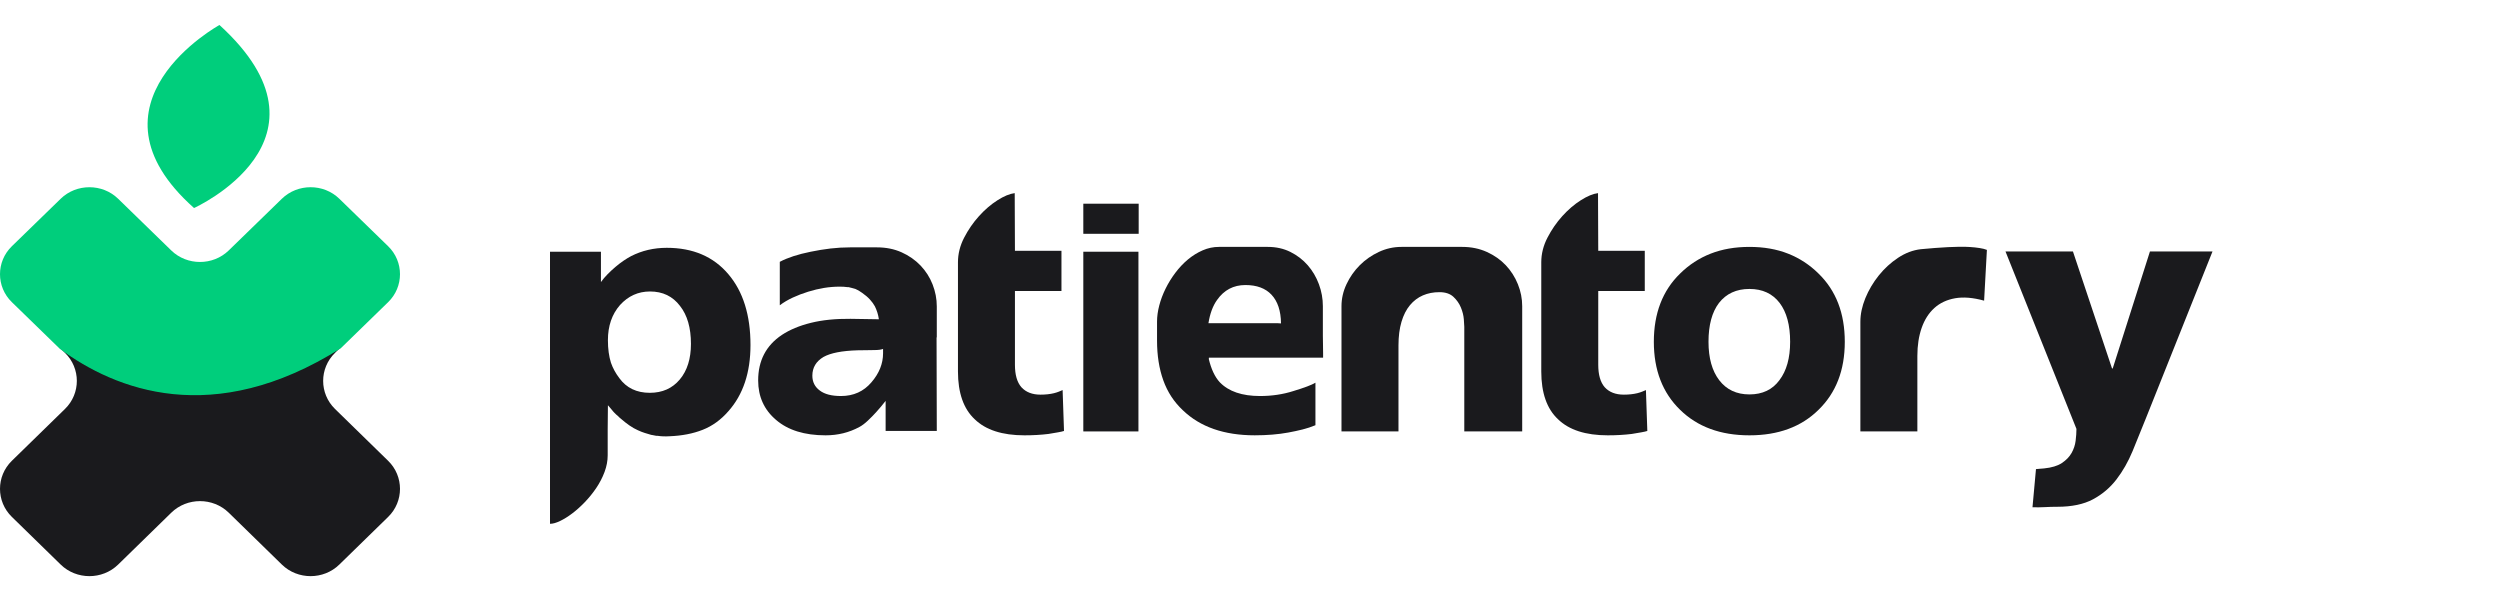 <svg width="200" height="48" viewBox="0 0 200 48" fill="none" xmlns="http://www.w3.org/2000/svg">
<path fill-rule="evenodd" clip-rule="evenodd" d="M27.145 45.166L31.052 41.353C32.316 40.118 32.316 38.1 31.052 36.866L26.8 32.716C25.537 31.482 25.537 29.464 26.801 28.229L27.253 27.789C17.032 34.241 9.228 31.117 4.791 27.83L5.199 28.229C6.463 29.463 6.463 31.482 5.199 32.715L0.948 36.864C-0.316 38.099 -0.316 40.117 0.948 41.351L4.856 45.166C6.12 46.4 8.187 46.4 9.451 45.166L13.703 41.015C14.967 39.782 17.034 39.782 18.298 41.015L22.55 45.166C23.814 46.4 25.881 46.4 27.145 45.166" fill="#1A1A1D"/>
<path fill-rule="evenodd" clip-rule="evenodd" d="M22.549 15.9L18.298 20.035C17.033 21.265 14.965 21.265 13.701 20.035L9.45 15.9C8.187 14.671 6.118 14.671 4.855 15.9L0.947 19.701C-0.316 20.931 -0.315 22.942 0.947 24.171L4.791 27.91C9.228 31.185 17.032 34.299 27.253 27.869L31.052 24.172C32.315 22.943 32.316 20.931 31.053 19.701L27.145 15.899C25.881 14.67 23.812 14.671 22.549 15.9" fill="#00CE7C"/>
<path fill-rule="evenodd" clip-rule="evenodd" d="M15.523 16.642C15.523 16.642 27.63 11.177 17.558 2C17.558 2 6.107 8.271 15.523 16.642Z" fill="#00CE7C"/>
<path fill-rule="evenodd" clip-rule="evenodd" d="M81.195 29.177C81.195 29.988 81.368 30.59 81.716 30.982C82.076 31.375 82.584 31.572 83.242 31.572C83.639 31.572 83.998 31.533 84.321 31.455C84.47 31.417 84.6 31.375 84.712 31.33C84.823 31.285 84.922 31.243 85.009 31.205L85.121 34.477C85.009 34.513 84.848 34.55 84.638 34.587C84.427 34.624 84.172 34.666 83.874 34.716C83.279 34.789 82.64 34.826 81.958 34.826C80.184 34.826 78.857 34.397 77.976 33.539C77.083 32.706 76.637 31.431 76.637 29.715V20.984C76.637 20.31 76.801 19.654 77.13 19.016C77.458 18.38 77.855 17.803 78.321 17.288C78.786 16.773 79.279 16.35 79.8 16.02C80.32 15.689 80.779 15.499 81.177 15.45L81.195 20.064H84.917V23.281H81.195V29.177Z" fill="#1A1A1D"/>
<path fill-rule="evenodd" clip-rule="evenodd" d="M44.019 41.903H44V20.137H48.075V22.564C48.224 22.356 48.401 22.148 48.605 21.939C48.81 21.731 49.021 21.535 49.238 21.351C49.455 21.167 49.672 21.001 49.889 20.854C50.106 20.707 50.308 20.585 50.494 20.487C51.362 20.046 52.311 19.825 53.341 19.825C55.437 19.825 57.081 20.53 58.272 21.939C59.45 23.324 60.039 25.212 60.039 27.601C60.039 29.807 59.45 31.572 58.272 32.896C57.676 33.582 56.991 34.079 56.216 34.384C55.44 34.691 54.556 34.862 53.564 34.9C53.39 34.911 53.223 34.914 53.062 34.908C52.901 34.902 52.739 34.886 52.578 34.862H52.485L52.205 34.807C52.181 34.807 52.162 34.804 52.15 34.798C52.137 34.791 52.119 34.789 52.094 34.789C51.92 34.74 51.747 34.687 51.573 34.633C51.399 34.578 51.219 34.507 51.034 34.421C50.81 34.323 50.584 34.194 50.354 34.035C50.125 33.876 49.899 33.698 49.675 33.502C49.638 33.477 49.597 33.444 49.555 33.401C49.511 33.357 49.471 33.318 49.434 33.281C49.383 33.244 49.338 33.205 49.294 33.162C49.25 33.119 49.204 33.073 49.154 33.024C49.117 32.987 49.08 32.948 49.043 32.905C49.005 32.861 48.968 32.816 48.931 32.767C48.882 32.705 48.831 32.648 48.782 32.592C48.733 32.537 48.683 32.479 48.633 32.418C48.621 33.128 48.615 33.771 48.615 34.347V36.424C48.615 36.866 48.531 37.31 48.364 37.757C48.196 38.205 47.976 38.631 47.703 39.035C47.43 39.44 47.126 39.816 46.791 40.166C46.456 40.515 46.118 40.818 45.777 41.075C45.436 41.333 45.11 41.535 44.8 41.682C44.49 41.83 44.23 41.903 44.019 41.903ZM49.601 24.402C48.956 25.138 48.633 26.076 48.633 27.215C48.633 27.902 48.714 28.501 48.875 29.016C49.024 29.446 49.248 29.856 49.545 30.249C50.115 31.033 50.928 31.425 51.983 31.425C52.987 31.425 53.787 31.07 54.383 30.358C54.978 29.648 55.276 28.698 55.276 27.509C55.276 26.222 54.984 25.212 54.402 24.476C53.819 23.704 53.018 23.318 52.001 23.318C51.058 23.318 50.258 23.68 49.601 24.402Z" fill="#1A1A1D"/>
<path fill-rule="evenodd" clip-rule="evenodd" d="M70.85 34.477V32.07C70.601 32.391 70.353 32.687 70.106 32.958C69.894 33.193 69.668 33.424 69.427 33.651C69.185 33.879 68.958 34.049 68.748 34.16C67.928 34.604 67.029 34.826 66.049 34.826C64.362 34.826 63.041 34.416 62.086 33.594C61.13 32.785 60.653 31.731 60.653 30.432C60.653 28.851 61.286 27.638 62.551 26.793C63.184 26.376 63.956 26.053 64.868 25.828C65.779 25.601 66.837 25.493 68.04 25.506L70.31 25.542C70.261 25.187 70.155 24.844 69.994 24.512C69.894 24.328 69.761 24.145 69.594 23.961C69.427 23.778 69.218 23.6 68.97 23.428C68.933 23.404 68.896 23.379 68.859 23.355C68.821 23.33 68.784 23.306 68.748 23.282C68.697 23.257 68.648 23.229 68.599 23.198C68.548 23.168 68.493 23.14 68.431 23.115C68.344 23.091 68.257 23.067 68.17 23.042C68.084 23.018 67.984 22.993 67.872 22.968H67.761C67.674 22.956 67.587 22.948 67.5 22.941C67.414 22.935 67.308 22.932 67.184 22.932C66.762 22.932 66.344 22.966 65.928 23.033C65.513 23.101 65.088 23.201 64.653 23.336C64.219 23.471 63.81 23.627 63.425 23.805C63.041 23.983 62.693 24.188 62.383 24.421V20.946C63.004 20.616 63.829 20.346 64.858 20.138C65.391 20.028 65.919 19.942 66.44 19.88C66.961 19.819 67.482 19.789 68.003 19.789H70.161C70.88 19.789 71.535 19.92 72.124 20.183C72.713 20.447 73.219 20.8 73.641 21.24C74.063 21.682 74.385 22.187 74.608 22.757C74.831 23.327 74.943 23.913 74.943 24.512V26.994H74.925L74.943 34.477H70.85ZM70.645 27.914C70.496 27.975 70.254 28.006 69.919 28.006C69.745 28.006 69.55 28.009 69.333 28.015C69.116 28.021 68.877 28.024 68.617 28.024C67.364 28.061 66.452 28.237 65.882 28.555C65.286 28.908 64.988 29.408 64.988 30.055C64.988 30.555 65.187 30.951 65.584 31.243C65.969 31.536 66.533 31.682 67.277 31.682C68.282 31.682 69.094 31.316 69.715 30.584C70.335 29.866 70.645 29.091 70.645 28.261V27.914Z" fill="#1A1A1D"/>
<path fill-rule="evenodd" clip-rule="evenodd" d="M86.665 18.704H91.094V16.296H86.665V18.704ZM86.665 20.138H91.075V34.514H91.112H86.665V20.138Z" fill="#1A1A1D"/>
<path fill-rule="evenodd" clip-rule="evenodd" d="M96.712 28.703L96.694 28.685C96.892 29.526 97.19 30.16 97.587 30.586C98.294 31.317 99.367 31.682 100.806 31.682C101.749 31.682 102.636 31.55 103.467 31.285C104.348 31.019 104.937 30.797 105.235 30.616V34.017C104.912 34.152 104.567 34.265 104.202 34.358C103.836 34.449 103.455 34.532 103.058 34.604C102.251 34.752 101.358 34.825 100.379 34.825C97.934 34.825 96.018 34.158 94.629 32.822C93.922 32.16 93.401 31.364 93.066 30.432C92.731 29.501 92.563 28.441 92.563 27.252V25.726C92.563 25.322 92.622 24.892 92.74 24.44C92.858 23.985 93.025 23.539 93.243 23.098C93.46 22.656 93.72 22.234 94.024 21.829C94.328 21.424 94.663 21.069 95.029 20.762C95.395 20.457 95.789 20.212 96.21 20.028C96.632 19.844 97.066 19.752 97.513 19.752H101.42C102.09 19.752 102.694 19.886 103.234 20.156C103.774 20.425 104.236 20.781 104.621 21.222C105.005 21.663 105.302 22.169 105.514 22.739C105.725 23.308 105.829 23.894 105.829 24.495V26.848C105.829 27.08 105.833 27.313 105.839 27.546C105.846 27.779 105.848 28.018 105.848 28.263V28.613H96.712V28.703ZM102.183 25.855L102.481 25.873C102.469 24.868 102.214 24.102 101.718 23.575C101.234 23.061 100.54 22.803 99.634 22.803C98.679 22.803 97.922 23.202 97.364 23.998C97.029 24.464 96.799 25.083 96.675 25.855H102.183Z" fill="#1A1A1D"/>
<path fill-rule="evenodd" clip-rule="evenodd" d="M117.143 34.513V26.149C117.143 26.038 117.13 25.833 117.106 25.533C117.081 25.233 117.004 24.924 116.873 24.605C116.743 24.285 116.544 24.001 116.278 23.75C116.011 23.499 115.636 23.373 115.152 23.373C114.668 23.373 114.228 23.459 113.831 23.631C113.434 23.802 113.09 24.063 112.798 24.412C112.506 24.761 112.28 25.205 112.119 25.744C111.958 26.284 111.878 26.915 111.878 27.638V34.513H107.319V24.495C107.319 23.895 107.452 23.308 107.719 22.739C107.986 22.169 108.339 21.663 108.779 21.222C109.219 20.781 109.728 20.426 110.305 20.156C110.882 19.886 111.487 19.752 112.119 19.752H116.976C117.695 19.752 118.352 19.886 118.948 20.156C119.544 20.426 120.048 20.781 120.465 21.222C120.88 21.663 121.202 22.169 121.432 22.739C121.661 23.308 121.776 23.895 121.776 24.495V34.513H117.143Z" fill="#1A1A1D"/>
<path fill-rule="evenodd" clip-rule="evenodd" d="M127.86 29.177C127.86 29.988 128.034 30.59 128.381 30.982C128.741 31.375 129.249 31.572 129.907 31.572C130.304 31.572 130.664 31.533 130.986 31.455C131.135 31.417 131.266 31.375 131.377 31.33C131.488 31.285 131.588 31.243 131.674 31.205L131.786 34.477C131.674 34.513 131.513 34.55 131.303 34.587C131.091 34.624 130.838 34.666 130.539 34.716C129.945 34.789 129.305 34.826 128.623 34.826C126.849 34.826 125.522 34.397 124.641 33.539C123.748 32.706 123.302 31.431 123.302 29.715V20.984C123.302 20.31 123.466 19.654 123.795 19.016C124.124 18.38 124.52 17.803 124.986 17.288C125.451 16.773 125.944 16.35 126.465 16.02C126.986 15.689 127.445 15.499 127.841 15.45L127.86 20.064H131.582V23.281H127.86V29.177Z" fill="#1A1A1D"/>
<path fill-rule="evenodd" clip-rule="evenodd" d="M147.583 27.344C147.583 29.611 146.883 31.425 145.481 32.786C144.104 34.146 142.261 34.826 139.955 34.826C137.648 34.826 135.799 34.146 134.409 32.786C133.008 31.425 132.307 29.611 132.307 27.344C132.307 25.064 133.008 23.244 134.409 21.884C135.117 21.185 135.929 20.655 136.847 20.294C137.765 19.933 138.801 19.752 139.955 19.752C141.108 19.752 142.141 19.933 143.052 20.294C143.965 20.655 144.774 21.185 145.481 21.884C146.883 23.244 147.583 25.064 147.583 27.344ZM143.211 27.344C143.211 26.009 142.931 24.973 142.373 24.237C141.803 23.49 140.996 23.116 139.955 23.116C138.913 23.116 138.1 23.49 137.517 24.237C136.959 24.973 136.68 26.009 136.68 27.344C136.68 28.643 136.965 29.666 137.536 30.414C138.118 31.174 138.925 31.553 139.955 31.553C140.996 31.553 141.797 31.174 142.354 30.414C142.925 29.666 143.211 28.643 143.211 27.344Z" fill="#1A1A1D"/>
<path fill-rule="evenodd" clip-rule="evenodd" d="M158.729 24.053C157.848 23.808 157.076 23.744 156.412 23.86C155.748 23.977 155.193 24.238 154.747 24.642C154.301 25.046 153.962 25.576 153.733 26.231C153.503 26.888 153.389 27.638 153.389 28.484V34.513H148.83V25.745C148.83 25.132 148.964 24.501 149.229 23.851C149.497 23.202 149.853 22.598 150.3 22.04C150.747 21.483 151.261 21.011 151.844 20.625C152.427 20.238 153.035 20.009 153.667 19.936C154.436 19.862 155.162 19.807 155.845 19.771C156.143 19.758 156.44 19.749 156.738 19.742C157.036 19.736 157.324 19.742 157.603 19.761C157.882 19.779 158.14 19.807 158.375 19.844C158.611 19.88 158.803 19.93 158.952 19.991L158.729 24.053Z" fill="#1A1A1D"/>
<path fill-rule="evenodd" clip-rule="evenodd" d="M177 20.119L171.678 33.447C171.319 34.354 170.962 35.233 170.609 36.085C170.255 36.937 169.825 37.693 169.316 38.355C168.807 39.017 168.181 39.547 167.437 39.946C166.692 40.343 165.743 40.542 164.59 40.542C164.255 40.542 163.92 40.551 163.585 40.57C163.25 40.589 162.921 40.591 162.599 40.58L162.878 37.528C162.977 37.516 163.079 37.507 163.185 37.501C163.29 37.494 163.404 37.485 163.53 37.473C164.136 37.412 164.612 37.267 164.952 37.041C165.293 36.814 165.551 36.548 165.725 36.241C165.898 35.935 166.007 35.61 166.05 35.267C166.093 34.924 166.116 34.605 166.116 34.311L160.44 20.119H165.836L168.962 29.476H169.018L171.995 20.119H177Z" fill="#1A1A1D"/>
</svg>
